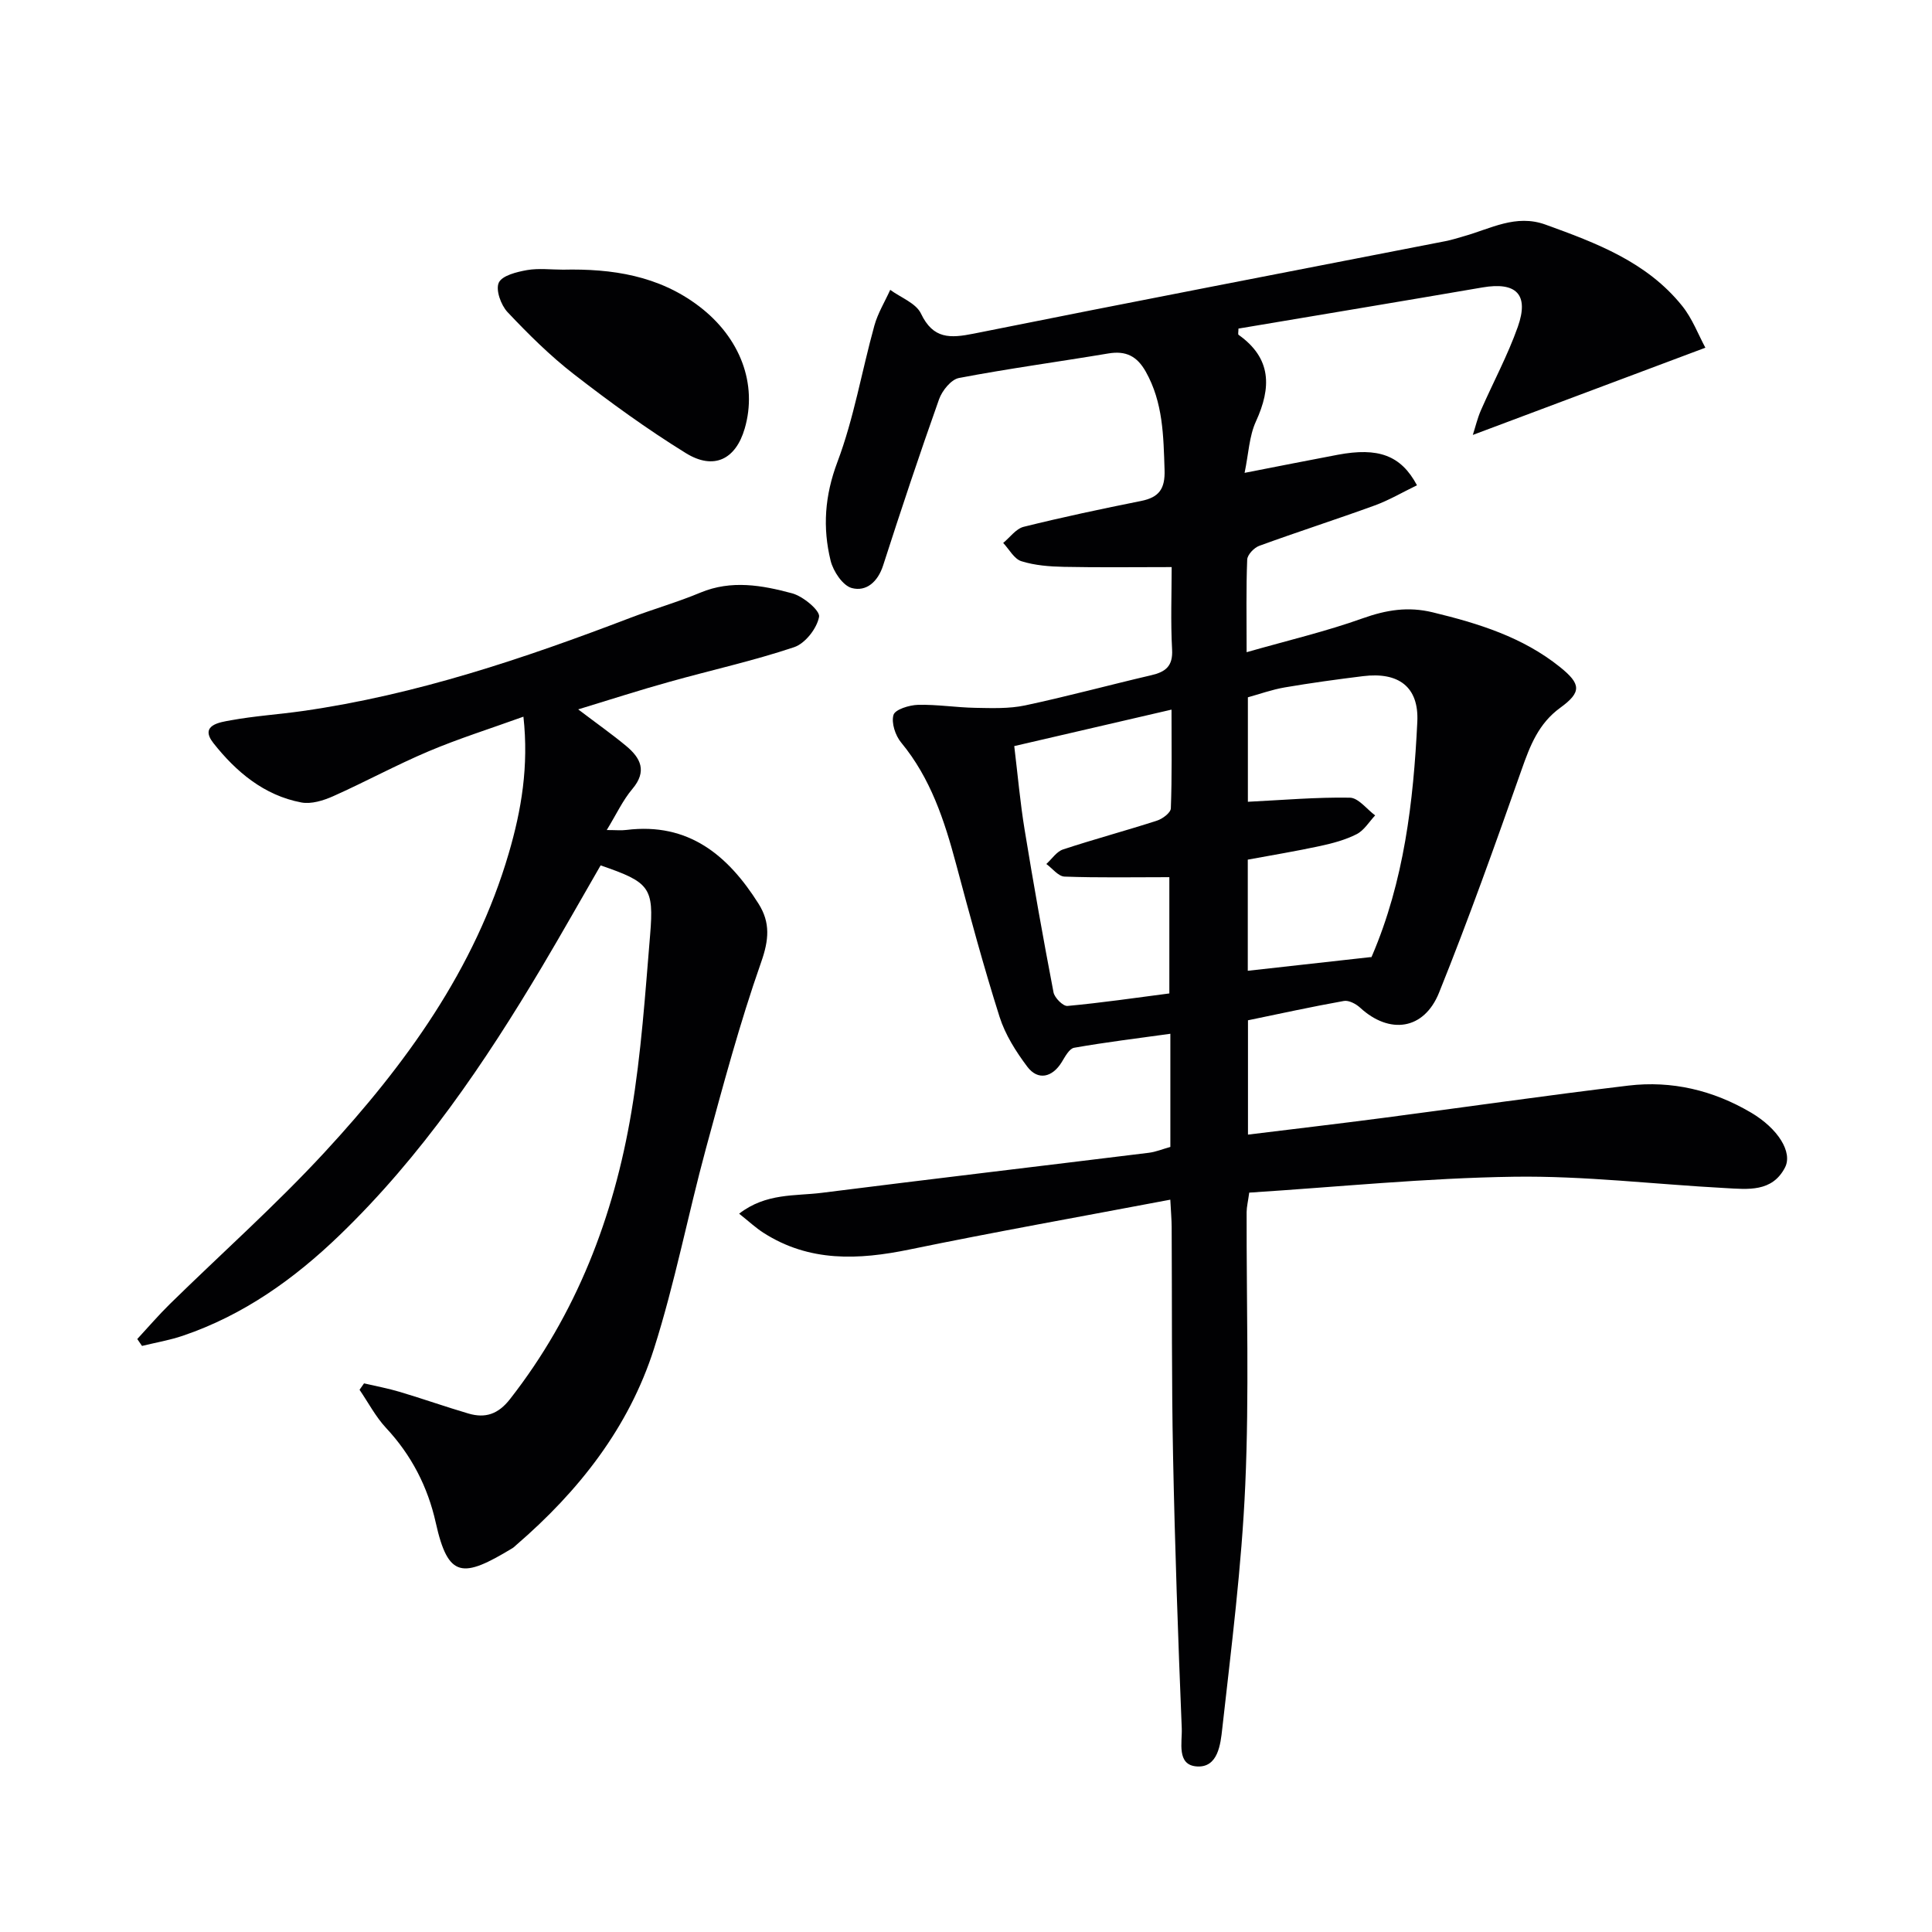 <svg enable-background="new 0 0 400 400" viewBox="0 0 400 400" xmlns="http://www.w3.org/2000/svg"><g fill="#010103"><path d="m242.3 248.38c-18.52 3.51-36.3 6.67-53.97 10.31-10.6 2.19-20.78 2.64-30.29-3.47-1.59-1.02-2.98-2.33-5.01-3.94 5.59-4.32 11.58-3.62 17.12-4.32 22.56-2.85 45.14-5.51 67.71-8.29 1.45-.18 2.85-.77 4.45-1.21 0-7.71 0-15.31 0-23.43-6.87.96-13.43 1.75-19.93 2.9-1 .18-1.87 1.84-2.56 2.97-1.95 3.18-4.93 3.87-7.13.95-2.35-3.13-4.57-6.63-5.74-10.32-3.31-10.43-6.16-21.01-8.99-31.59-2.42-9.05-5.27-17.81-11.39-25.21-1.2-1.45-2.07-4.09-1.58-5.72.34-1.13 3.27-2.03 5.06-2.08 3.96-.1 7.92.55 11.89.62 3.43.06 6.96.2 10.28-.5 8.76-1.86 17.41-4.22 26.13-6.25 2.96-.69 4.51-1.86 4.32-5.32-.32-5.77-.09-11.58-.09-17.07-7.78 0-15.04.1-22.29-.05-2.96-.06-6.03-.29-8.83-1.17-1.5-.47-2.52-2.47-3.76-3.78 1.4-1.15 2.65-2.94 4.24-3.34 8.05-2 16.17-3.72 24.31-5.35 3.73-.75 4.99-2.51 4.86-6.44-.23-7.03-.3-13.94-3.89-20.33-1.81-3.22-4.12-4.38-7.75-3.77-10.31 1.73-20.67 3.12-30.93 5.08-1.63.31-3.49 2.63-4.12 4.41-4.05 11.4-7.87 22.88-11.58 34.4-1.09 3.39-3.49 5.48-6.48 4.68-1.88-.5-3.85-3.47-4.39-5.67-1.68-6.85-1.22-13.45 1.4-20.41 3.43-9.09 5.05-18.85 7.66-28.26.71-2.57 2.17-4.94 3.28-7.4 2.18 1.6 5.33 2.75 6.36 4.9 2.53 5.32 6.04 5.14 10.95 4.16 32.51-6.53 65.09-12.78 97.64-19.14 1.3-.25 2.57-.67 3.85-1.03 5.51-1.54 10.72-4.62 16.86-2.4 10.54 3.81 21.01 7.74 28.31 16.84 2.11 2.63 3.35 5.97 4.8 8.65-16.18 6.07-31.88 11.96-48.15 18.06.54-1.66.95-3.44 1.67-5.09 2.53-5.78 5.55-11.37 7.65-17.3 2.37-6.71-.33-9.35-7.32-8.15-16.84 2.89-33.7 5.69-50.52 8.52 0 .67-.13 1.18.02 1.29 6.86 4.87 6.82 10.9 3.59 17.95-1.39 3.03-1.51 6.64-2.34 10.63 7.06-1.37 13.18-2.6 19.31-3.75 8.34-1.56 13.05.08 16.38 6.32-2.92 1.41-5.73 3.07-8.73 4.17-7.94 2.89-15.99 5.47-23.93 8.37-1.07.39-2.45 1.84-2.49 2.85-.24 5.95-.12 11.92-.12 19.17 8.57-2.45 16.45-4.3 24.02-7.01 4.89-1.74 9.39-2.49 14.52-1.24 9.46 2.29 18.61 5.12 26.32 11.31 4.4 3.53 4.52 5.21.08 8.44-4.5 3.27-6.25 7.83-8 12.8-5.46 15.49-10.97 30.97-17.1 46.19-3.13 7.77-10.29 8.68-16.34 3.11-.86-.79-2.35-1.58-3.37-1.39-6.66 1.19-13.27 2.64-19.85 4v23.67c9.54-1.17 18.73-2.25 27.92-3.45 16.95-2.22 33.87-4.67 50.84-6.7 8.99-1.07 17.55.97 25.37 5.58 5.62 3.31 8.69 8.23 7.05 11.39-2.67 5.14-7.7 4.5-12.33 4.25-14.6-.78-29.2-2.56-43.78-2.35-18.22.26-36.42 2.11-54.81 3.29-.25 1.84-.53 2.93-.54 4.03-.05 18.83.55 37.68-.28 56.47-.74 16.88-2.89 33.71-4.77 50.52-.35 3.14-.86 8.1-5.28 7.78-4.22-.3-2.98-5.03-3.1-7.88-.77-18.78-1.42-37.57-1.8-56.36-.32-15.82-.2-31.65-.29-47.48-.01-1.46-.14-2.94-.28-5.62zm41.63-50.24c-.38.6-.06.22.12-.21 6.64-15.48 8.59-31.92 9.39-48.49.35-7.22-3.86-10.36-11.23-9.45-5.42.67-10.83 1.41-16.21 2.33-2.68.46-5.28 1.4-7.64 2.05v21.63c7.25-.36 14.19-.97 21.11-.85 1.77.03 3.5 2.38 5.24 3.67-1.25 1.33-2.28 3.09-3.82 3.88-2.33 1.19-4.96 1.89-7.54 2.45-4.99 1.08-10.03 1.91-15.01 2.83v23.01c8.45-.95 16.6-1.86 25.59-2.85zm-41.38-51.22c-11.52 2.67-21.94 5.08-32.56 7.55.74 6.11 1.23 11.73 2.14 17.27 1.84 11.27 3.84 22.51 5.99 33.72.22 1.13 1.99 2.9 2.89 2.81 7.06-.65 14.08-1.68 21.09-2.59 0-8.57 0-16.74 0-24.07-7.57 0-14.64.14-21.7-.12-1.29-.05-2.52-1.7-3.77-2.61 1.15-1.03 2.12-2.57 3.46-3.01 6.44-2.13 13.01-3.88 19.46-5.97 1.15-.37 2.83-1.63 2.86-2.54.25-6.59.14-13.19.14-20.44z"/><path d="m119.71 146.87c3.91 2.97 7.03 5.16 9.95 7.59 2.99 2.49 4.36 5.22 1.26 8.89-1.98 2.34-3.3 5.23-5.3 8.5 1.89 0 3 .12 4.07-.02 12.86-1.59 21.03 5.24 27.36 15.28 2.47 3.91 2.16 7.5.53 12.12-4.44 12.64-7.91 25.63-11.43 38.58-3.73 13.76-6.42 27.83-10.74 41.4-5.21 16.35-15.59 29.52-28.54 40.68-.25.22-.49.47-.77.64-10.34 6.27-13.31 6.27-15.88-5.27-1.65-7.41-5.03-13.99-10.29-19.62-2.16-2.32-3.68-5.25-5.49-7.9.31-.44.62-.89.93-1.33 2.48.58 4.99 1.04 7.42 1.77 4.76 1.42 9.44 3.08 14.21 4.48 3.48 1.02 6.15.14 8.59-2.99 13.75-17.59 21.5-37.76 25.14-59.49 2.03-12.08 2.85-24.38 3.87-36.62.82-9.87-.12-10.91-10.25-14.39-3.99 6.91-7.96 13.96-12.09 20.91-11.94 20.07-25 39.3-41.93 55.63-9.45 9.12-19.93 16.58-32.47 20.84-2.74.93-5.64 1.42-8.46 2.11-.33-.48-.65-.96-.98-1.43 2.24-2.42 4.39-4.93 6.74-7.24 10.7-10.49 21.93-20.47 32.08-31.46 16.69-18.07 31.06-37.81 38.1-61.89 2.61-8.91 4.16-18 3.03-28.26-6.98 2.52-13.42 4.54-19.61 7.16-6.72 2.84-13.15 6.35-19.81 9.32-2.01.89-4.52 1.67-6.57 1.28-7.73-1.46-13.53-6.38-18.19-12.28-2.97-3.77 1.37-4.33 3.65-4.74 4.89-.89 9.89-1.21 14.82-1.91 23.48-3.35 45.79-10.87 67.83-19.29 4.8-1.83 9.78-3.24 14.51-5.22 6.42-2.68 12.79-1.53 19 .14 2.27.61 5.83 3.58 5.58 4.87-.45 2.4-2.87 5.51-5.16 6.28-8.46 2.84-17.23 4.76-25.83 7.18-6 1.66-11.96 3.59-18.88 5.7z"/><path d="m116.57 55.83c10.12-.23 19.82 1.22 28.19 7.6 8.51 6.49 12.12 16.08 9.42 25.31-1.86 6.37-6.38 8.66-12.19 5.07-8.01-4.95-15.68-10.52-23.13-16.3-4.96-3.84-9.47-8.32-13.79-12.9-1.36-1.45-2.49-4.61-1.8-6.09s3.72-2.22 5.84-2.6c2.43-.42 4.97-.09 7.46-.09z"/></g></svg>